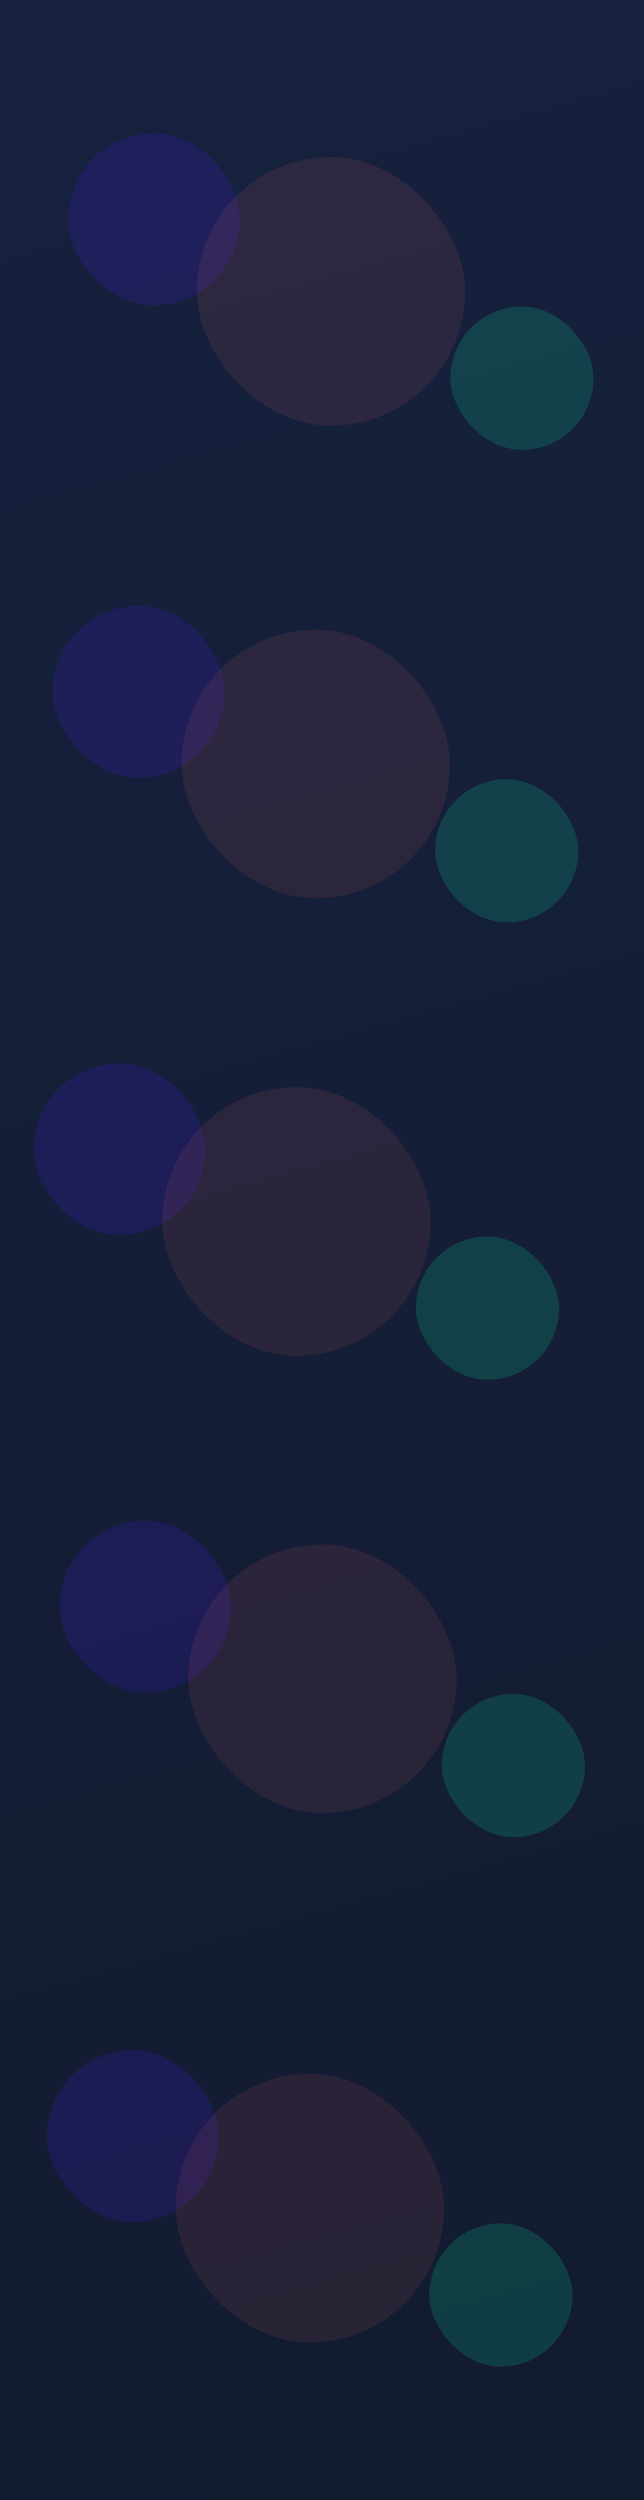 <svg width="1440" height="5586" viewBox="0 0 1440 5586" fill="none" xmlns="http://www.w3.org/2000/svg">
<g clip-path="url(#clip0_123_16)">
<rect width="1440" height="5586" fill="url(#paint0_linear_123_16)"/>
<g opacity="0.2" filter="url(#filter0_f_123_16)">
<rect x="152" y="298" width="384" height="384" rx="192" fill="#4318D1"/>
</g>
<g opacity="0.15" filter="url(#filter1_f_123_16)">
<rect x="1007" y="685" width="320" height="320" rx="160" fill="#06FFA5"/>
</g>
<g opacity="0.1" filter="url(#filter2_f_123_16)">
<rect x="440" y="351" width="600" height="600" rx="300" fill="#FF6B6B"/>
</g>
<g opacity="0.2" filter="url(#filter3_f_123_16)">
<rect x="133" y="3398" width="384" height="384" rx="192" fill="#4318D1"/>
</g>
<g opacity="0.15" filter="url(#filter4_f_123_16)">
<rect x="988" y="3785" width="320" height="320" rx="160" fill="#06FFA5"/>
</g>
<g opacity="0.1" filter="url(#filter5_f_123_16)">
<rect x="421" y="3451" width="600" height="600" rx="300" fill="#FF6B6B"/>
</g>
<g opacity="0.2" filter="url(#filter6_f_123_16)">
<rect x="75" y="2376" width="384" height="384" rx="192" fill="#4318D1"/>
</g>
<g opacity="0.15" filter="url(#filter7_f_123_16)">
<rect x="930" y="2763" width="320" height="320" rx="160" fill="#06FFA5"/>
</g>
<g opacity="0.1" filter="url(#filter8_f_123_16)">
<rect x="363" y="2429" width="600" height="600" rx="300" fill="#FF6B6B"/>
</g>
<g opacity="0.2" filter="url(#filter9_f_123_16)">
<rect x="105" y="4581" width="384" height="384" rx="192" fill="#4318D1"/>
</g>
<g opacity="0.15" filter="url(#filter10_f_123_16)">
<rect x="960" y="4968" width="320" height="320" rx="160" fill="#06FFA5"/>
</g>
<g opacity="0.1" filter="url(#filter11_f_123_16)">
<rect x="393" y="4634" width="600" height="600" rx="300" fill="#FF6B6B"/>
</g>
<g opacity="0.2" filter="url(#filter12_f_123_16)">
<rect x="118" y="1354" width="384" height="384" rx="192" fill="#4318D1"/>
</g>
<g opacity="0.15" filter="url(#filter13_f_123_16)">
<rect x="973" y="1741" width="320" height="320" rx="160" fill="#06FFA5"/>
</g>
<g opacity="0.1" filter="url(#filter14_f_123_16)">
<rect x="406" y="1407" width="600" height="600" rx="300" fill="#FF6B6B"/>
</g>
</g>
<defs>
<filter id="filter0_f_123_16" x="32" y="178" width="624" height="624" filterUnits="userSpaceOnUse" color-interpolation-filters="sRGB">
<feFlood flood-opacity="0" result="BackgroundImageFix"/>
<feBlend mode="normal" in="SourceGraphic" in2="BackgroundImageFix" result="shape"/>
<feGaussianBlur stdDeviation="60" result="effect1_foregroundBlur_123_16"/>
</filter>
<filter id="filter1_f_123_16" x="907" y="585" width="520" height="520" filterUnits="userSpaceOnUse" color-interpolation-filters="sRGB">
<feFlood flood-opacity="0" result="BackgroundImageFix"/>
<feBlend mode="normal" in="SourceGraphic" in2="BackgroundImageFix" result="shape"/>
<feGaussianBlur stdDeviation="50" result="effect1_foregroundBlur_123_16"/>
</filter>
<filter id="filter2_f_123_16" x="290" y="201" width="900" height="900" filterUnits="userSpaceOnUse" color-interpolation-filters="sRGB">
<feFlood flood-opacity="0" result="BackgroundImageFix"/>
<feBlend mode="normal" in="SourceGraphic" in2="BackgroundImageFix" result="shape"/>
<feGaussianBlur stdDeviation="75" result="effect1_foregroundBlur_123_16"/>
</filter>
<filter id="filter3_f_123_16" x="13" y="3278" width="624" height="624" filterUnits="userSpaceOnUse" color-interpolation-filters="sRGB">
<feFlood flood-opacity="0" result="BackgroundImageFix"/>
<feBlend mode="normal" in="SourceGraphic" in2="BackgroundImageFix" result="shape"/>
<feGaussianBlur stdDeviation="60" result="effect1_foregroundBlur_123_16"/>
</filter>
<filter id="filter4_f_123_16" x="888" y="3685" width="520" height="520" filterUnits="userSpaceOnUse" color-interpolation-filters="sRGB">
<feFlood flood-opacity="0" result="BackgroundImageFix"/>
<feBlend mode="normal" in="SourceGraphic" in2="BackgroundImageFix" result="shape"/>
<feGaussianBlur stdDeviation="50" result="effect1_foregroundBlur_123_16"/>
</filter>
<filter id="filter5_f_123_16" x="271" y="3301" width="900" height="900" filterUnits="userSpaceOnUse" color-interpolation-filters="sRGB">
<feFlood flood-opacity="0" result="BackgroundImageFix"/>
<feBlend mode="normal" in="SourceGraphic" in2="BackgroundImageFix" result="shape"/>
<feGaussianBlur stdDeviation="75" result="effect1_foregroundBlur_123_16"/>
</filter>
<filter id="filter6_f_123_16" x="-45" y="2256" width="624" height="624" filterUnits="userSpaceOnUse" color-interpolation-filters="sRGB">
<feFlood flood-opacity="0" result="BackgroundImageFix"/>
<feBlend mode="normal" in="SourceGraphic" in2="BackgroundImageFix" result="shape"/>
<feGaussianBlur stdDeviation="60" result="effect1_foregroundBlur_123_16"/>
</filter>
<filter id="filter7_f_123_16" x="830" y="2663" width="520" height="520" filterUnits="userSpaceOnUse" color-interpolation-filters="sRGB">
<feFlood flood-opacity="0" result="BackgroundImageFix"/>
<feBlend mode="normal" in="SourceGraphic" in2="BackgroundImageFix" result="shape"/>
<feGaussianBlur stdDeviation="50" result="effect1_foregroundBlur_123_16"/>
</filter>
<filter id="filter8_f_123_16" x="213" y="2279" width="900" height="900" filterUnits="userSpaceOnUse" color-interpolation-filters="sRGB">
<feFlood flood-opacity="0" result="BackgroundImageFix"/>
<feBlend mode="normal" in="SourceGraphic" in2="BackgroundImageFix" result="shape"/>
<feGaussianBlur stdDeviation="75" result="effect1_foregroundBlur_123_16"/>
</filter>
<filter id="filter9_f_123_16" x="-15" y="4461" width="624" height="624" filterUnits="userSpaceOnUse" color-interpolation-filters="sRGB">
<feFlood flood-opacity="0" result="BackgroundImageFix"/>
<feBlend mode="normal" in="SourceGraphic" in2="BackgroundImageFix" result="shape"/>
<feGaussianBlur stdDeviation="60" result="effect1_foregroundBlur_123_16"/>
</filter>
<filter id="filter10_f_123_16" x="860" y="4868" width="520" height="520" filterUnits="userSpaceOnUse" color-interpolation-filters="sRGB">
<feFlood flood-opacity="0" result="BackgroundImageFix"/>
<feBlend mode="normal" in="SourceGraphic" in2="BackgroundImageFix" result="shape"/>
<feGaussianBlur stdDeviation="50" result="effect1_foregroundBlur_123_16"/>
</filter>
<filter id="filter11_f_123_16" x="243" y="4484" width="900" height="900" filterUnits="userSpaceOnUse" color-interpolation-filters="sRGB">
<feFlood flood-opacity="0" result="BackgroundImageFix"/>
<feBlend mode="normal" in="SourceGraphic" in2="BackgroundImageFix" result="shape"/>
<feGaussianBlur stdDeviation="75" result="effect1_foregroundBlur_123_16"/>
</filter>
<filter id="filter12_f_123_16" x="-2" y="1234" width="624" height="624" filterUnits="userSpaceOnUse" color-interpolation-filters="sRGB">
<feFlood flood-opacity="0" result="BackgroundImageFix"/>
<feBlend mode="normal" in="SourceGraphic" in2="BackgroundImageFix" result="shape"/>
<feGaussianBlur stdDeviation="60" result="effect1_foregroundBlur_123_16"/>
</filter>
<filter id="filter13_f_123_16" x="873" y="1641" width="520" height="520" filterUnits="userSpaceOnUse" color-interpolation-filters="sRGB">
<feFlood flood-opacity="0" result="BackgroundImageFix"/>
<feBlend mode="normal" in="SourceGraphic" in2="BackgroundImageFix" result="shape"/>
<feGaussianBlur stdDeviation="50" result="effect1_foregroundBlur_123_16"/>
</filter>
<filter id="filter14_f_123_16" x="256" y="1257" width="900" height="900" filterUnits="userSpaceOnUse" color-interpolation-filters="sRGB">
<feFlood flood-opacity="0" result="BackgroundImageFix"/>
<feBlend mode="normal" in="SourceGraphic" in2="BackgroundImageFix" result="shape"/>
<feGaussianBlur stdDeviation="75" result="effect1_foregroundBlur_123_16"/>
</filter>
<linearGradient id="paint0_linear_123_16" x1="359" y1="-1.06529e-05" x2="1868.41" y2="5396.29" gradientUnits="userSpaceOnUse">
<stop stop-color="#16213E"/>
<stop offset="1" stop-color="#121B30"/>
</linearGradient>
<clipPath id="clip0_123_16">
<rect width="1440" height="5586" fill="white"/>
</clipPath>
</defs>
</svg>
